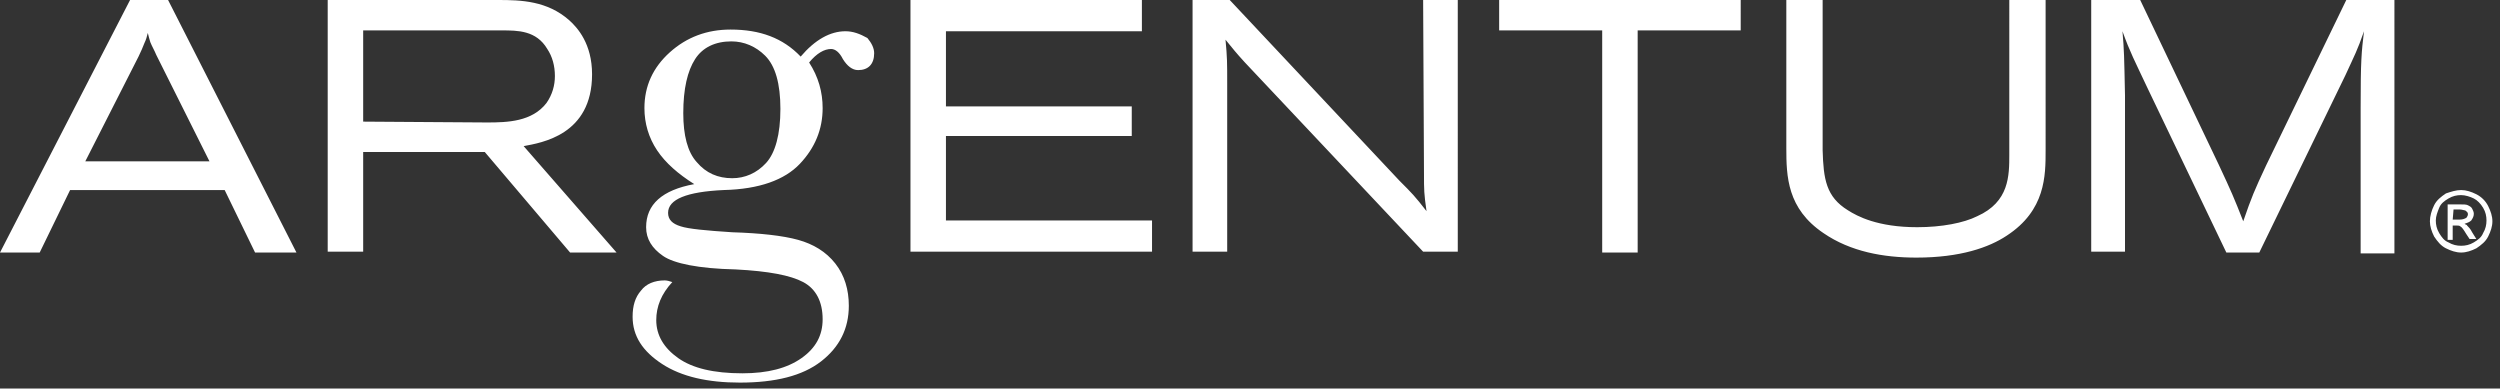 <?xml version="1.0" encoding="utf-8"?>
<!-- Generator: Adobe Illustrator 25.4.1, SVG Export Plug-In . SVG Version: 6.00 Build 0)  -->
<svg version="1.1" id="Layer_1" xmlns="http://www.w3.org/2000/svg" xmlns:xlink="http://www.w3.org/1999/xlink" x="0px" y="0px"
	 viewBox="0 0 296 46" enable-background="new 0 0 296 46" xml:space="preserve">
<rect x="0" y="0" width="296" height="46" fill="#333333" stroke="none"/>
<desc>Created with Sketch.</desc>
<g id="Page-1">
	<g id="Clipped">
		<path id="Shape" fill="#FFFFFF" d="M100.1,3.7c-1.8,0-3.6,1-5.3,3c-2.1-2.2-4.8-3.2-8.3-3.2c-2.8,0-5.2,0.9-7.2,2.7
			c-2,1.8-3,4-3,6.6c0,1.8,0.5,3.5,1.5,5c1,1.5,2.5,2.8,4.4,4c-3.8,0.7-5.7,2.4-5.7,5.1c0,1.4,0.7,2.5,2,3.4
			c1.3,0.9,4.2,1.5,8.6,1.6c3.9,0.2,6.5,0.7,8,1.5c1.5,0.8,2.3,2.3,2.3,4.4c0,1.9-0.8,3.4-2.5,4.6c-1.7,1.2-4,1.8-7,1.8
			c-3.4,0-5.9-0.6-7.6-1.8c-1.7-1.2-2.6-2.7-2.6-4.5c0-1.6,0.6-3.1,1.9-4.5c-0.3-0.1-0.6-0.2-0.9-0.2c-1.2,0-2.2,0.4-2.8,1.2
			c-0.7,0.8-1,1.8-1,3.1c0,2.3,1.2,4.1,3.5,5.6c2.3,1.5,5.4,2.2,9.2,2.2c4.2,0,7.4-0.8,9.6-2.5c2.2-1.7,3.3-3.9,3.3-6.6
			c0-1.9-0.5-3.6-1.6-5c-1.1-1.4-2.6-2.3-4.4-2.8c-1.8-0.5-4.5-0.8-7.8-0.9c-3.1-0.2-5.2-0.4-6.1-0.7c-1-0.3-1.5-0.8-1.5-1.6
			c0-1.6,2.2-2.5,6.6-2.7c4.2-0.1,7.2-1.2,9-3.1c1.8-1.9,2.7-4.1,2.7-6.6c0-1.9-0.5-3.7-1.6-5.4c0.9-1.1,1.8-1.6,2.6-1.6
			c0.5,0,1,0.4,1.4,1.2c0.5,0.8,1.1,1.3,1.8,1.3c1.2,0,1.9-0.7,1.9-2c0-0.6-0.3-1.2-0.8-1.8C101.8,4,101,3.7,100.1,3.7L100.1,3.7z
			 M90.7,19.3c-1.1,1.2-2.5,1.8-4,1.8c-1.7,0-3.1-0.6-4.2-1.9c-1.1-1.2-1.6-3.2-1.6-5.8c0-2.9,0.5-5,1.4-6.4
			c0.9-1.4,2.4-2.1,4.3-2.1c1.5,0,2.9,0.6,4,1.7c1.2,1.2,1.8,3.3,1.8,6.3C92.4,15.9,91.8,18.1,90.7,19.3L90.7,19.3z M15.4,0L0,29.9
			h4.7l3.6-7.4h18.3l3.6,7.4h4.9L19.9,0H15.4L15.4,0z M10.1,19.1l6.3-12.4c0.3-0.6,0.5-1.1,0.7-1.6c0.2-0.4,0.3-0.8,0.4-1.2
			c0.1,0.4,0.2,0.8,0.3,1.1c0.2,0.5,0.5,1,0.7,1.5l6.3,12.6L10.1,19.1L10.1,19.1z M112,16.1h22v-3.5h-22V3.7h23.2V0h-27.4v29.8h28.6
			v-3.7H112L112,16.1L112,16.1z M70.1,8.8c0-3.6-1.7-5.5-2.7-6.4c-2.6-2.3-5.7-2.4-8.4-2.4H38.8v29.8H43V18h14.4l10.1,11.9h5.5
			l-11-12.6C64.1,16.9,70.1,16,70.1,8.8L70.1,8.8z M43,14.4V3.6h16.4c1.9,0,4.1,0,5.4,2.2c0.6,0.9,0.9,2,0.9,3.2
			c0,1.1-0.3,2.2-1,3.2c-1.7,2.2-4.6,2.3-7,2.3L43,14.4L43,14.4z M268.3,19.6c-1.4,3-1.7,3.7-2.7,6.6c-1.1-2.8-1.4-3.5-2.9-6.7
			L253.4,0h-5.8v29.8h4V11.3c-0.1-4.7-0.1-5.3-0.3-7.6c0.9,2.5,1.4,3.4,3,6.8l9.3,19.4h3.9l10.2-21c1.1-2.4,1.4-2.9,2.2-5.2
			c-0.3,2.5-0.4,3.4-0.4,9.1v17.2h4V0h-5.7L268.3,19.6L268.3,19.6z M168.6,20.6c0,1.9,0,2.3,0.3,4.4c-1.4-1.8-1.7-2.1-3.2-3.6
			L145.6,0h-4.4v29.8h4.1V9.9c0-2.5,0-3.1-0.2-5.2c0.9,1.1,1.2,1.5,2.3,2.7l21.1,22.4h4.1V0h-4.1L168.6,20.6L168.6,20.6z
			 M237.9,18.3c0,2.5,0,5.6-3.8,7.3c-1.6,0.8-4.2,1.3-7.1,1.3c-4.7,0-7.1-1.3-8.2-2c-2.6-1.6-2.9-3.7-3-7.1V0h-4.3v17.5
			c0,3.4,0.1,7.2,4.4,10.1c3.2,2.2,7.1,2.9,11,2.9c5.2,0,8.6-1.2,10.7-2.6c4.6-3,4.6-7.1,4.6-10.1V0h-4.3L237.9,18.3L237.9,18.3z
			 M177.5,3.6h12.2v26.3h4.2V3.6h12.2V0h-28.6V3.6L177.5,3.6z M291.4,22.5c0.6,0,1.2,0.2,1.8,0.5c0.6,0.3,1.1,0.8,1.4,1.4
			s0.5,1.2,0.5,1.8c0,0.6-0.2,1.2-0.5,1.8c-0.3,0.6-0.8,1-1.4,1.4c-0.6,0.3-1.2,0.5-1.8,0.5c-0.6,0-1.2-0.2-1.8-0.5
			c-0.6-0.3-1-0.8-1.4-1.4c-0.3-0.6-0.5-1.2-0.5-1.8c0-0.6,0.2-1.3,0.5-1.9c0.3-0.6,0.8-1,1.4-1.4C290.2,22.7,290.8,22.5,291.4,22.5
			L291.4,22.5z M291.4,23.1c-0.5,0-1,0.1-1.5,0.4c-0.5,0.3-0.9,0.6-1.1,1.1s-0.4,1-0.4,1.5c0,0.5,0.1,1,0.4,1.5
			c0.3,0.5,0.6,0.9,1.1,1.1c0.5,0.3,1,0.4,1.5,0.4c0.5,0,1-0.1,1.5-0.4c0.5-0.3,0.9-0.6,1.1-1.1c0.3-0.5,0.4-1,0.4-1.5
			c0-0.5-0.1-1-0.4-1.5c-0.3-0.5-0.7-0.9-1.1-1.1S291.9,23.1,291.4,23.1L291.4,23.1z M289.8,28.2v-4h1.4c0.5,0,0.8,0,1,0.1
			c0.2,0.1,0.4,0.2,0.5,0.4c0.1,0.2,0.2,0.4,0.2,0.6c0,0.3-0.1,0.5-0.3,0.8c-0.2,0.2-0.5,0.3-0.8,0.4c0.1,0.1,0.3,0.1,0.3,0.2
			c0.2,0.2,0.4,0.4,0.6,0.8l0.5,0.8h-0.8l-0.4-0.6c-0.3-0.5-0.5-0.8-0.7-0.9c-0.1-0.1-0.3-0.1-0.5-0.1h-0.4v1.7H289.8L289.8,28.2z
			 M290.4,26h0.8c0.4,0,0.6-0.1,0.8-0.2c0.1-0.1,0.2-0.3,0.2-0.4c0-0.1,0-0.2-0.1-0.3c-0.1-0.1-0.2-0.2-0.3-0.2
			c-0.1,0-0.3-0.1-0.6-0.1h-0.7L290.4,26L290.4,26z"/>
	</g>
</g>
</svg>

